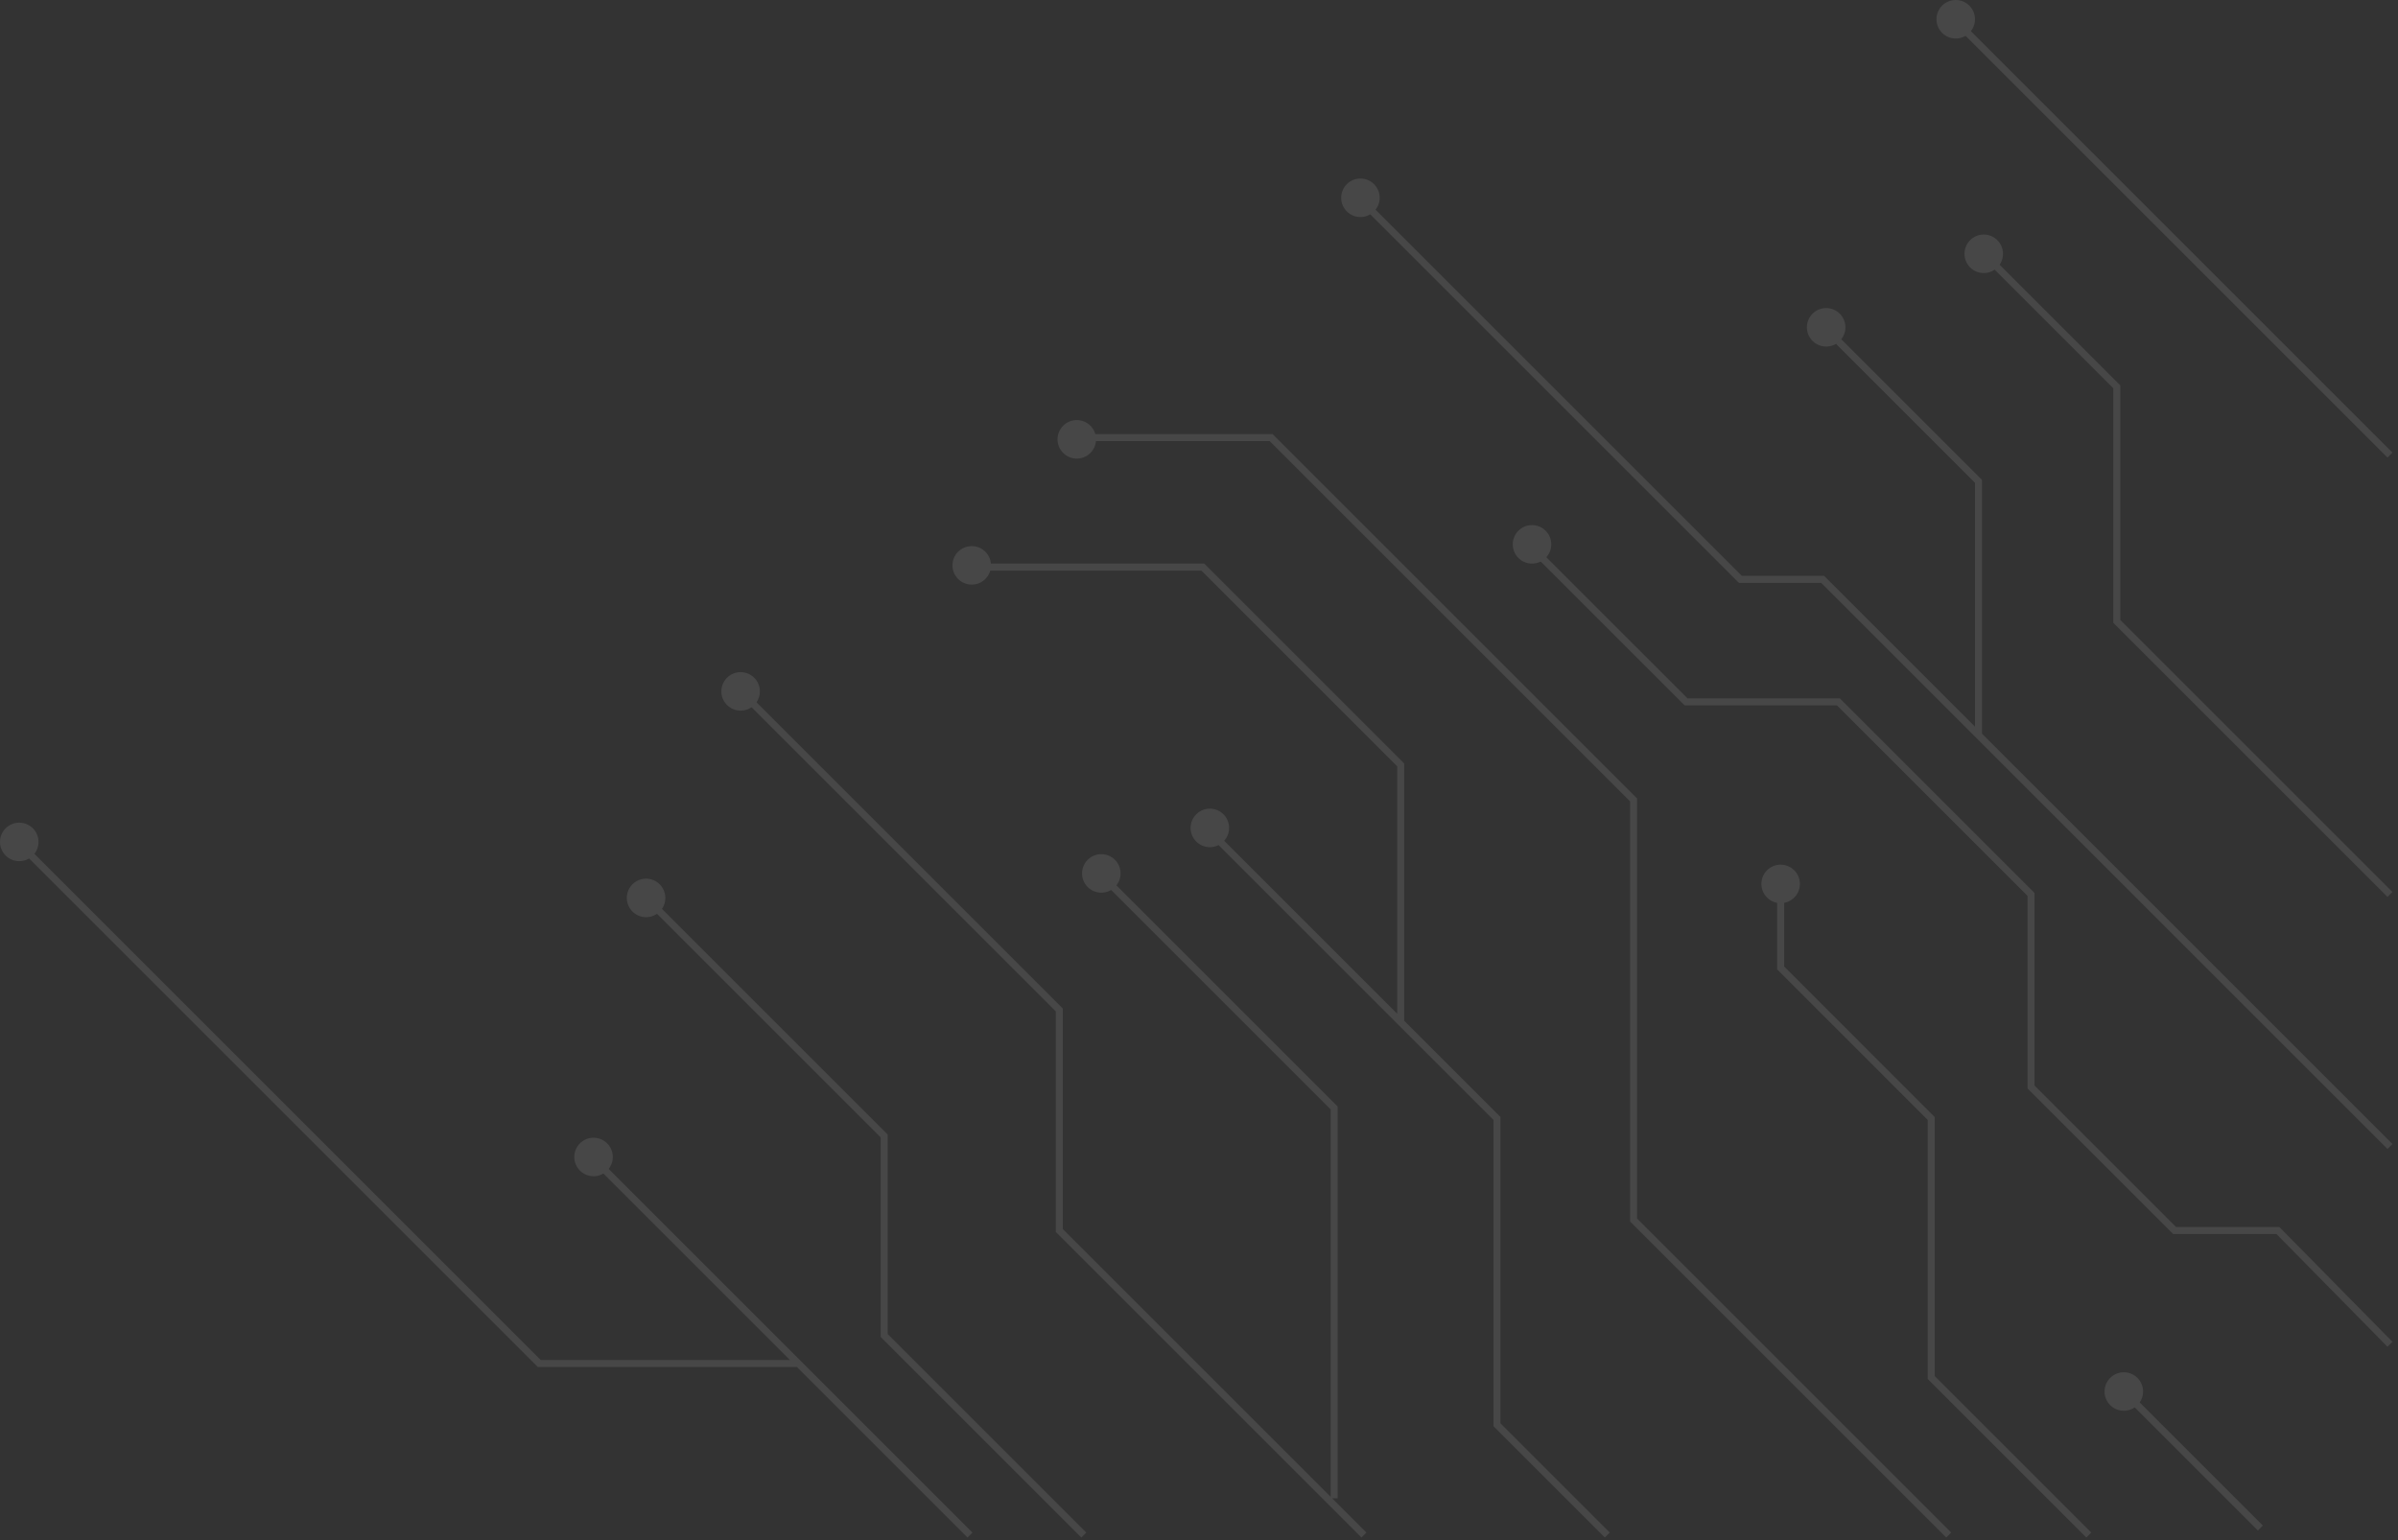<?xml version="1.0" encoding="UTF-8"?> <svg xmlns="http://www.w3.org/2000/svg" width="428" height="275" viewBox="0 0 428 275" fill="none"><rect x="0" y="0" width="428" height="275" fill="#333333" stroke="none"/><g opacity="0.1" clip-path="url(#clip0_533_119)"><path d="M173.125 274.062L142.5 243.438M142.5 243.438L107.188 208.125M142.5 243.438H96.25L5 152.188M193.438 274.062L157.812 238.438V202.812L117.5 162.5M243.438 274.062L189.062 219.688V180.312L133.75 125M238.125 267.5V197.812L198.125 157.812M286.875 274.062L267.188 254.375V199.688L250 182.5M250 182.5L217.812 150.312M250 182.5V136.562L214.688 101.25H175.938M347.812 274.062L291.562 217.812V142.812L226.875 78.125H195.312M372.812 274.062L344.688 245.938V199.688L317.812 172.812V160.938M403.438 272.812L381.25 250.625M426.562 240L406.562 219.688H388.125L362.5 194.062V159.688L328.125 125.312H300.938L275.312 99.688M426.562 204.688L353.125 131.25M353.125 131.25V85.938L328.125 60.938M353.125 131.25L325.312 103.438H310.625L245 37.812M426.562 159.688L377.812 110.938V69.062L355.938 47.188M426.562 81.25L350.312 5" stroke="white" stroke-width="1.25"></path><path d="M3.438 153.438C5.163 153.438 6.562 152.038 6.562 150.312C6.562 148.587 5.163 147.188 3.438 147.188C1.712 147.188 0.312 148.587 0.312 150.312C0.312 152.038 1.712 153.438 3.438 153.438Z" fill="white" stroke="white" stroke-width="0.625"></path><path d="M105.938 209.688C107.663 209.688 109.062 208.288 109.062 206.562C109.062 204.837 107.663 203.438 105.938 203.438C104.212 203.438 102.812 204.837 102.812 206.562C102.812 208.288 104.212 209.688 105.938 209.688Z" fill="white" stroke="white" stroke-width="0.625"></path><path d="M115.312 163.438C117.038 163.438 118.438 162.038 118.438 160.312C118.438 158.587 117.038 157.188 115.312 157.188C113.587 157.188 112.188 158.587 112.188 160.312C112.188 162.038 113.587 163.438 115.312 163.438Z" fill="white" stroke="white" stroke-width="0.625"></path><path d="M132.188 126.562C133.913 126.562 135.312 125.163 135.312 123.438C135.312 121.712 133.913 120.312 132.188 120.312C130.462 120.312 129.062 121.712 129.062 123.438C129.062 125.163 130.462 126.562 132.188 126.562Z" fill="white" stroke="white" stroke-width="0.625"></path><path d="M196.562 159.062C198.288 159.062 199.688 157.663 199.688 155.938C199.688 154.212 198.288 152.812 196.562 152.812C194.837 152.812 193.438 154.212 193.438 155.938C193.438 157.663 194.837 159.062 196.562 159.062Z" fill="white" stroke="white" stroke-width="0.625"></path><path d="M215.938 150.938C217.663 150.938 219.062 149.538 219.062 147.812C219.062 146.087 217.663 144.688 215.938 144.688C214.212 144.688 212.812 146.087 212.812 147.812C212.812 149.538 214.212 150.938 215.938 150.938Z" fill="white" stroke="white" stroke-width="0.625"></path><path d="M173.438 104.062C175.163 104.062 176.562 102.663 176.562 100.938C176.562 99.212 175.163 97.812 173.438 97.812C171.712 97.812 170.312 99.212 170.312 100.938C170.312 102.663 171.712 104.062 173.438 104.062Z" fill="white" stroke="white" stroke-width="0.625"></path><path d="M192.188 81.562C193.913 81.562 195.312 80.163 195.312 78.438C195.312 76.712 193.913 75.312 192.188 75.312C190.462 75.312 189.062 76.712 189.062 78.438C189.062 80.163 190.462 81.562 192.188 81.562Z" fill="white" stroke="white" stroke-width="0.625"></path><path d="M273.438 100.312C275.163 100.312 276.562 98.913 276.562 97.188C276.562 95.462 275.163 94.062 273.438 94.062C271.712 94.062 270.312 95.462 270.312 97.188C270.312 98.913 271.712 100.312 273.438 100.312Z" fill="white" stroke="white" stroke-width="0.625"></path><path d="M317.812 160.938C319.538 160.938 320.938 159.538 320.938 157.812C320.938 156.087 319.538 154.688 317.812 154.688C316.087 154.688 314.688 156.087 314.688 157.812C314.688 159.538 316.087 160.938 317.812 160.938Z" fill="white" stroke="white" stroke-width="0.625"></path><path d="M379.062 251.562C380.788 251.562 382.188 250.163 382.188 248.438C382.188 246.712 380.788 245.312 379.062 245.312C377.337 245.312 375.938 246.712 375.938 248.438C375.938 250.163 377.337 251.562 379.062 251.562Z" fill="white" stroke="white" stroke-width="0.625"></path><path d="M325.938 61.562C327.663 61.562 329.062 60.163 329.062 58.438C329.062 56.712 327.663 55.312 325.938 55.312C324.212 55.312 322.812 56.712 322.812 58.438C322.812 60.163 324.212 61.562 325.938 61.562Z" fill="white" stroke="white" stroke-width="0.625"></path><path d="M354.062 48.438C355.788 48.438 357.188 47.038 357.188 45.312C357.188 43.587 355.788 42.188 354.062 42.188C352.337 42.188 350.938 43.587 350.938 45.312C350.938 47.038 352.337 48.438 354.062 48.438Z" fill="white" stroke="white" stroke-width="0.625"></path><path d="M242.812 38.438C244.538 38.438 245.938 37.038 245.938 35.312C245.938 33.587 244.538 32.188 242.812 32.188C241.087 32.188 239.688 33.587 239.688 35.312C239.688 37.038 241.087 38.438 242.812 38.438Z" fill="white" stroke="white" stroke-width="0.625"></path><path d="M349.062 6.562C350.788 6.562 352.188 5.163 352.188 3.438C352.188 1.712 350.788 0.312 349.062 0.312C347.337 0.312 345.938 1.712 345.938 3.438C345.938 5.163 347.337 6.562 349.062 6.562Z" fill="white" stroke="white" stroke-width="0.625"></path></g><defs><clipPath id="clip0_533_119"><rect width="427.5" height="275" fill="white"></rect></clipPath></defs></svg> 